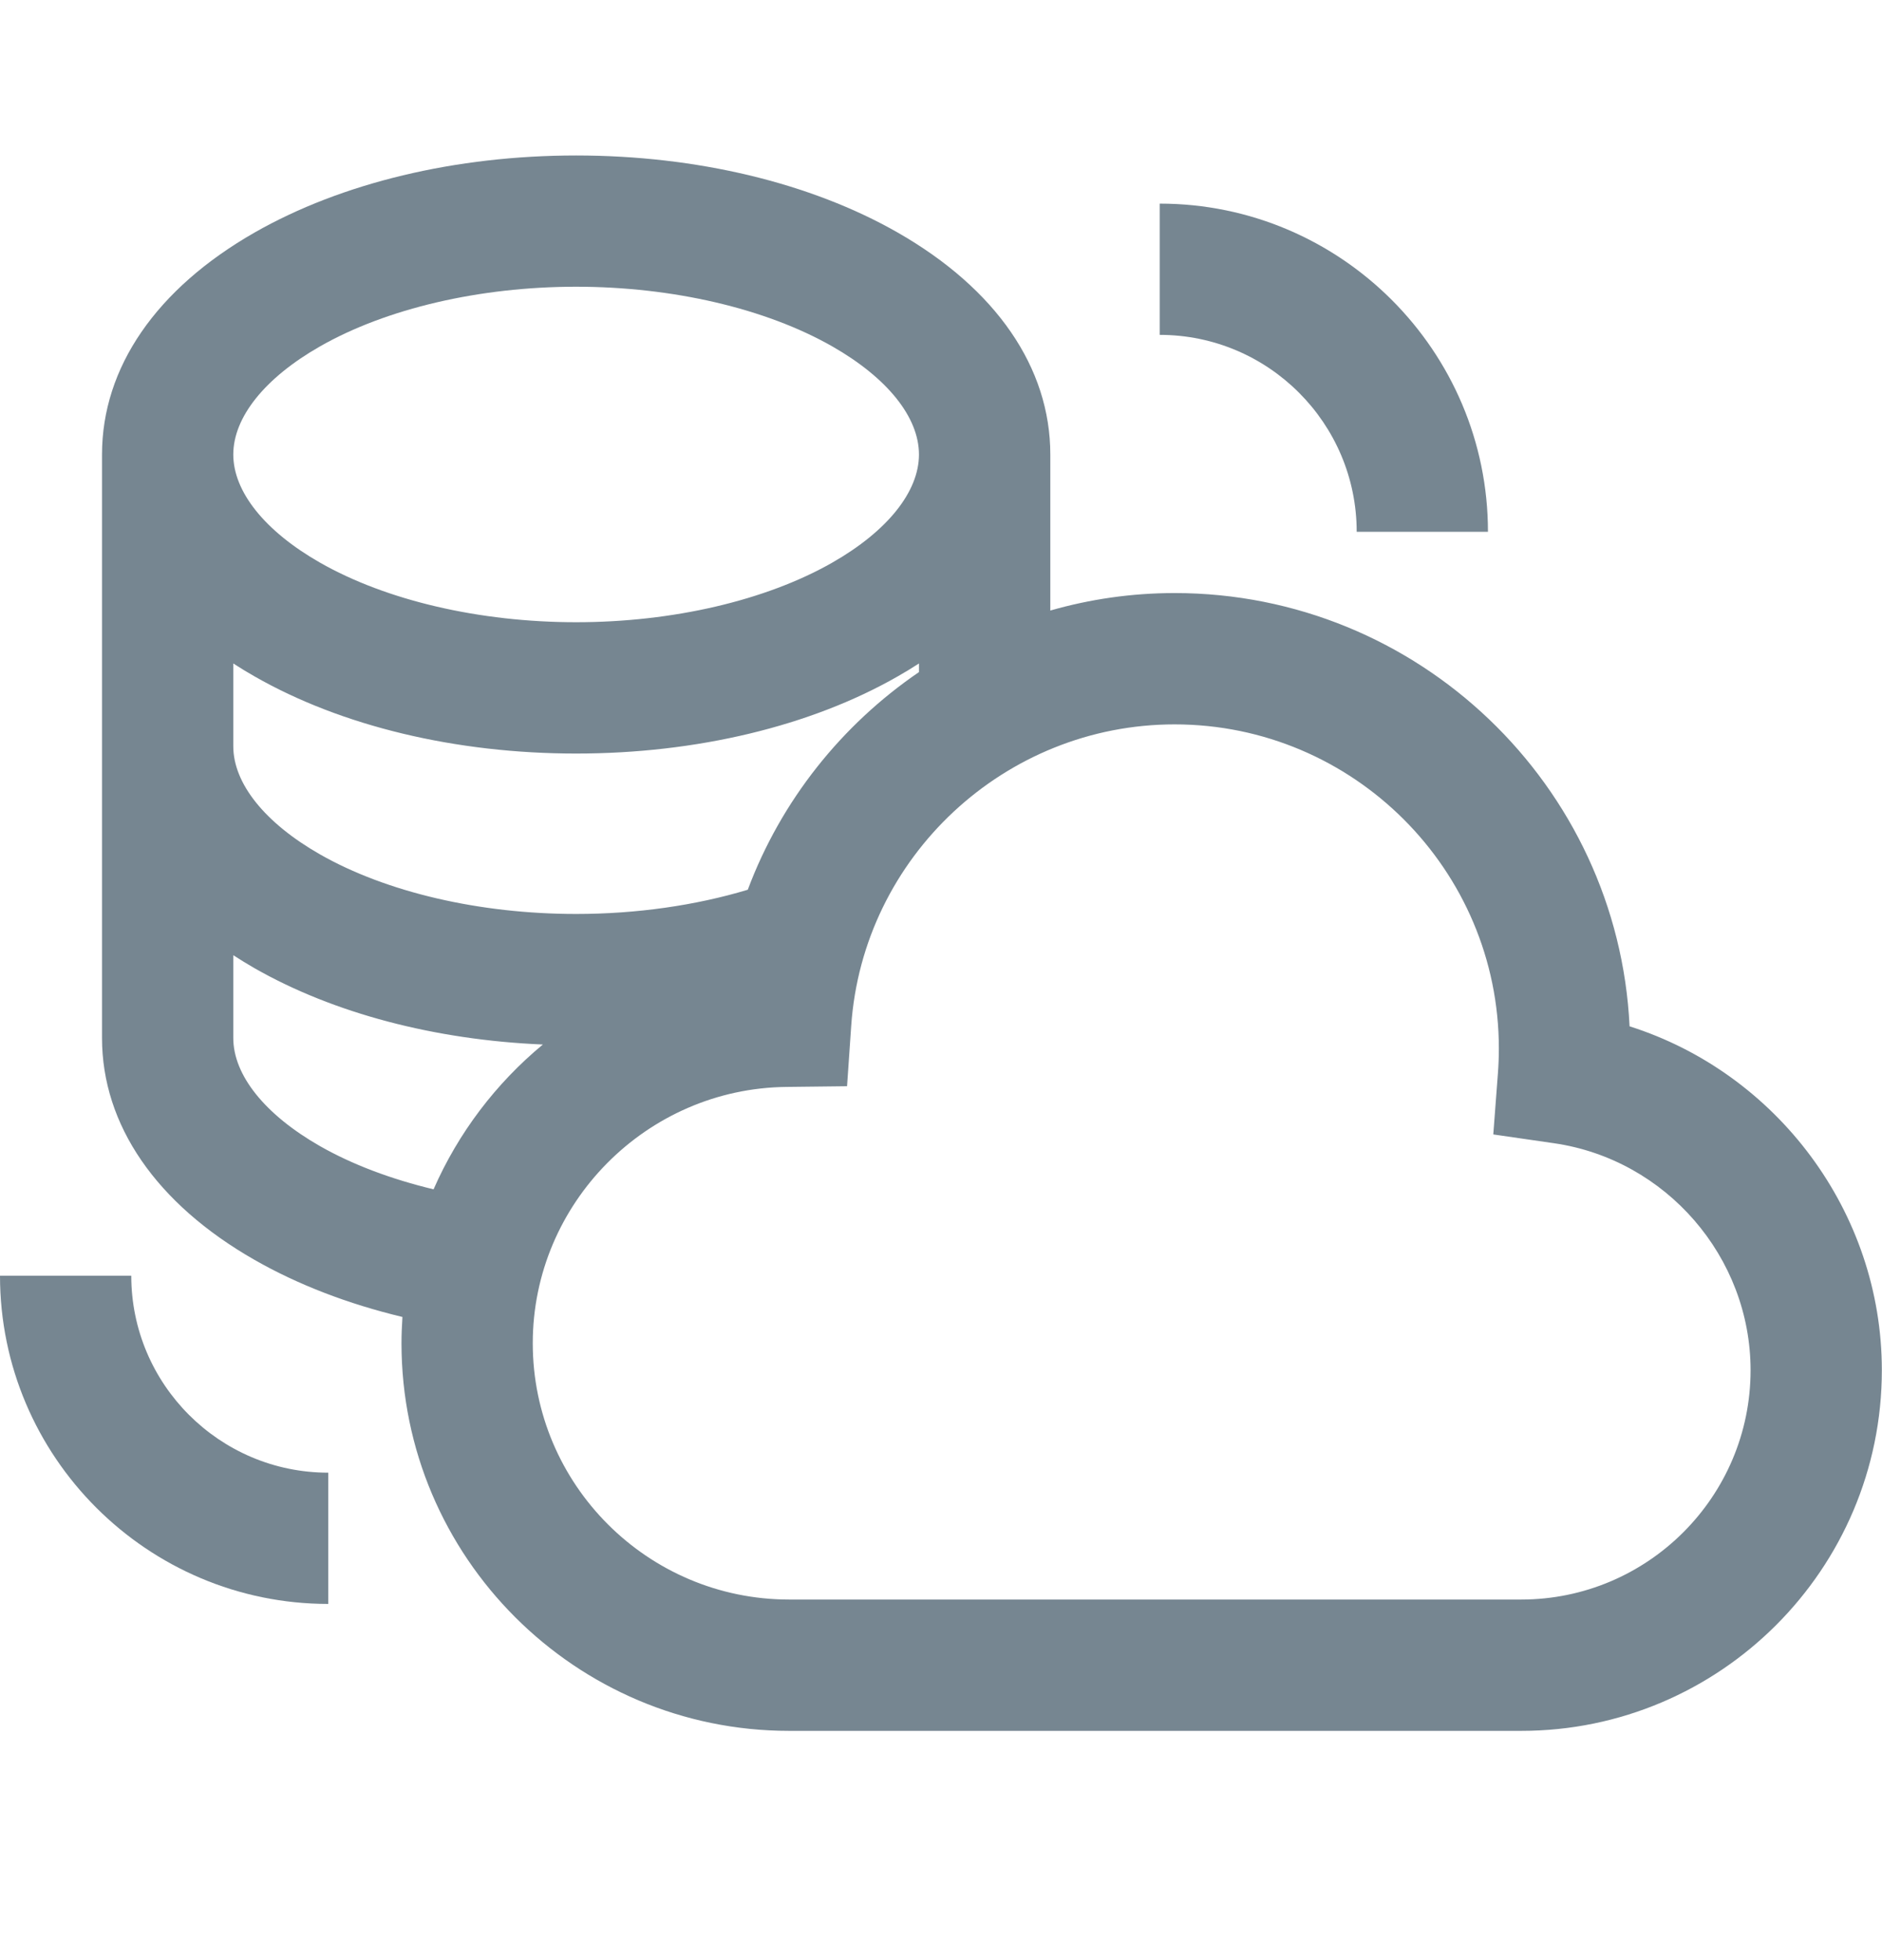 <?xml version="1.0" encoding="UTF-8"?>
<svg xmlns="http://www.w3.org/2000/svg" width="24" height="25" viewBox="0 0 24 25" fill="none">
  <g clip-path="url(#clip0_348_31319)">
    <path d="M14.789 2.597V4.271C16.174 4.271 17.301 5.398 17.301 6.783H18.975C18.975 4.475 17.097 2.597 14.789 2.597Z" fill="#768691"></path>
    <path d="M1.674 16.271H0C0 18.579 1.878 20.457 4.186 20.457V18.783C2.801 18.783 1.674 17.656 1.674 16.271Z" fill="#768691"></path>
    <path d="M20.781 13.09C20.633 10.018 18.087 7.564 14.979 7.564C14.431 7.564 13.899 7.642 13.394 7.787V5.797C13.394 4.688 12.702 3.683 11.446 2.965C10.338 2.332 8.882 1.983 7.347 1.983C5.812 1.983 4.357 2.332 3.248 2.965C1.992 3.683 1.301 4.688 1.301 5.797V13.239C1.301 14.347 1.992 15.353 3.248 16.07C3.801 16.386 4.44 16.631 5.132 16.797C5.125 16.908 5.12 17.019 5.12 17.132C5.12 19.858 7.338 22.076 10.064 22.076H19.399C21.935 22.076 23.998 20.012 23.998 17.476C23.998 15.457 22.658 13.686 20.781 13.09ZM4.079 4.419C4.926 3.935 6.117 3.657 7.347 3.657C8.577 3.657 9.768 3.935 10.615 4.419C11.317 4.82 11.719 5.322 11.719 5.797C11.719 6.271 11.317 6.774 10.615 7.175C9.768 7.659 8.577 7.936 7.347 7.936C6.117 7.936 4.926 7.659 4.079 7.175C3.377 6.774 2.975 6.271 2.975 5.797C2.975 5.322 3.377 4.82 4.079 4.419ZM2.975 8.462C3.063 8.519 3.154 8.575 3.248 8.628C4.357 9.262 5.812 9.611 7.347 9.611C8.882 9.611 10.338 9.262 11.446 8.628C11.54 8.575 11.631 8.519 11.719 8.462V8.572C10.734 9.244 9.961 10.211 9.536 11.348C8.872 11.548 8.117 11.657 7.347 11.657C6.117 11.657 4.926 11.38 4.079 10.896C3.377 10.495 2.975 9.992 2.975 9.518V8.462ZM5.529 15.169C4.988 15.039 4.492 14.853 4.079 14.617C3.378 14.216 2.975 13.713 2.975 13.239V12.183C3.063 12.24 3.154 12.296 3.248 12.35C4.254 12.924 5.546 13.264 6.923 13.322C6.325 13.817 5.844 14.449 5.529 15.169ZM19.398 20.401H10.064C8.261 20.401 6.794 18.935 6.794 17.132C6.794 15.348 8.245 13.882 10.029 13.863L10.802 13.854L10.855 13.083C11.004 10.927 12.816 9.239 14.979 9.239C17.259 9.239 19.114 11.093 19.114 13.373C19.114 13.478 19.11 13.584 19.102 13.689L19.043 14.469L19.817 14.581C21.246 14.788 22.324 16.032 22.324 17.476C22.324 19.089 21.012 20.401 19.398 20.401Z" fill="#768691"></path>
  </g>
  <defs>
    <clipPath id="clip0_348_31319">
      <rect width="24" height="24" fill="white" transform="translate(0 0.029)"></rect>
    </clipPath>
  </defs>
</svg>
